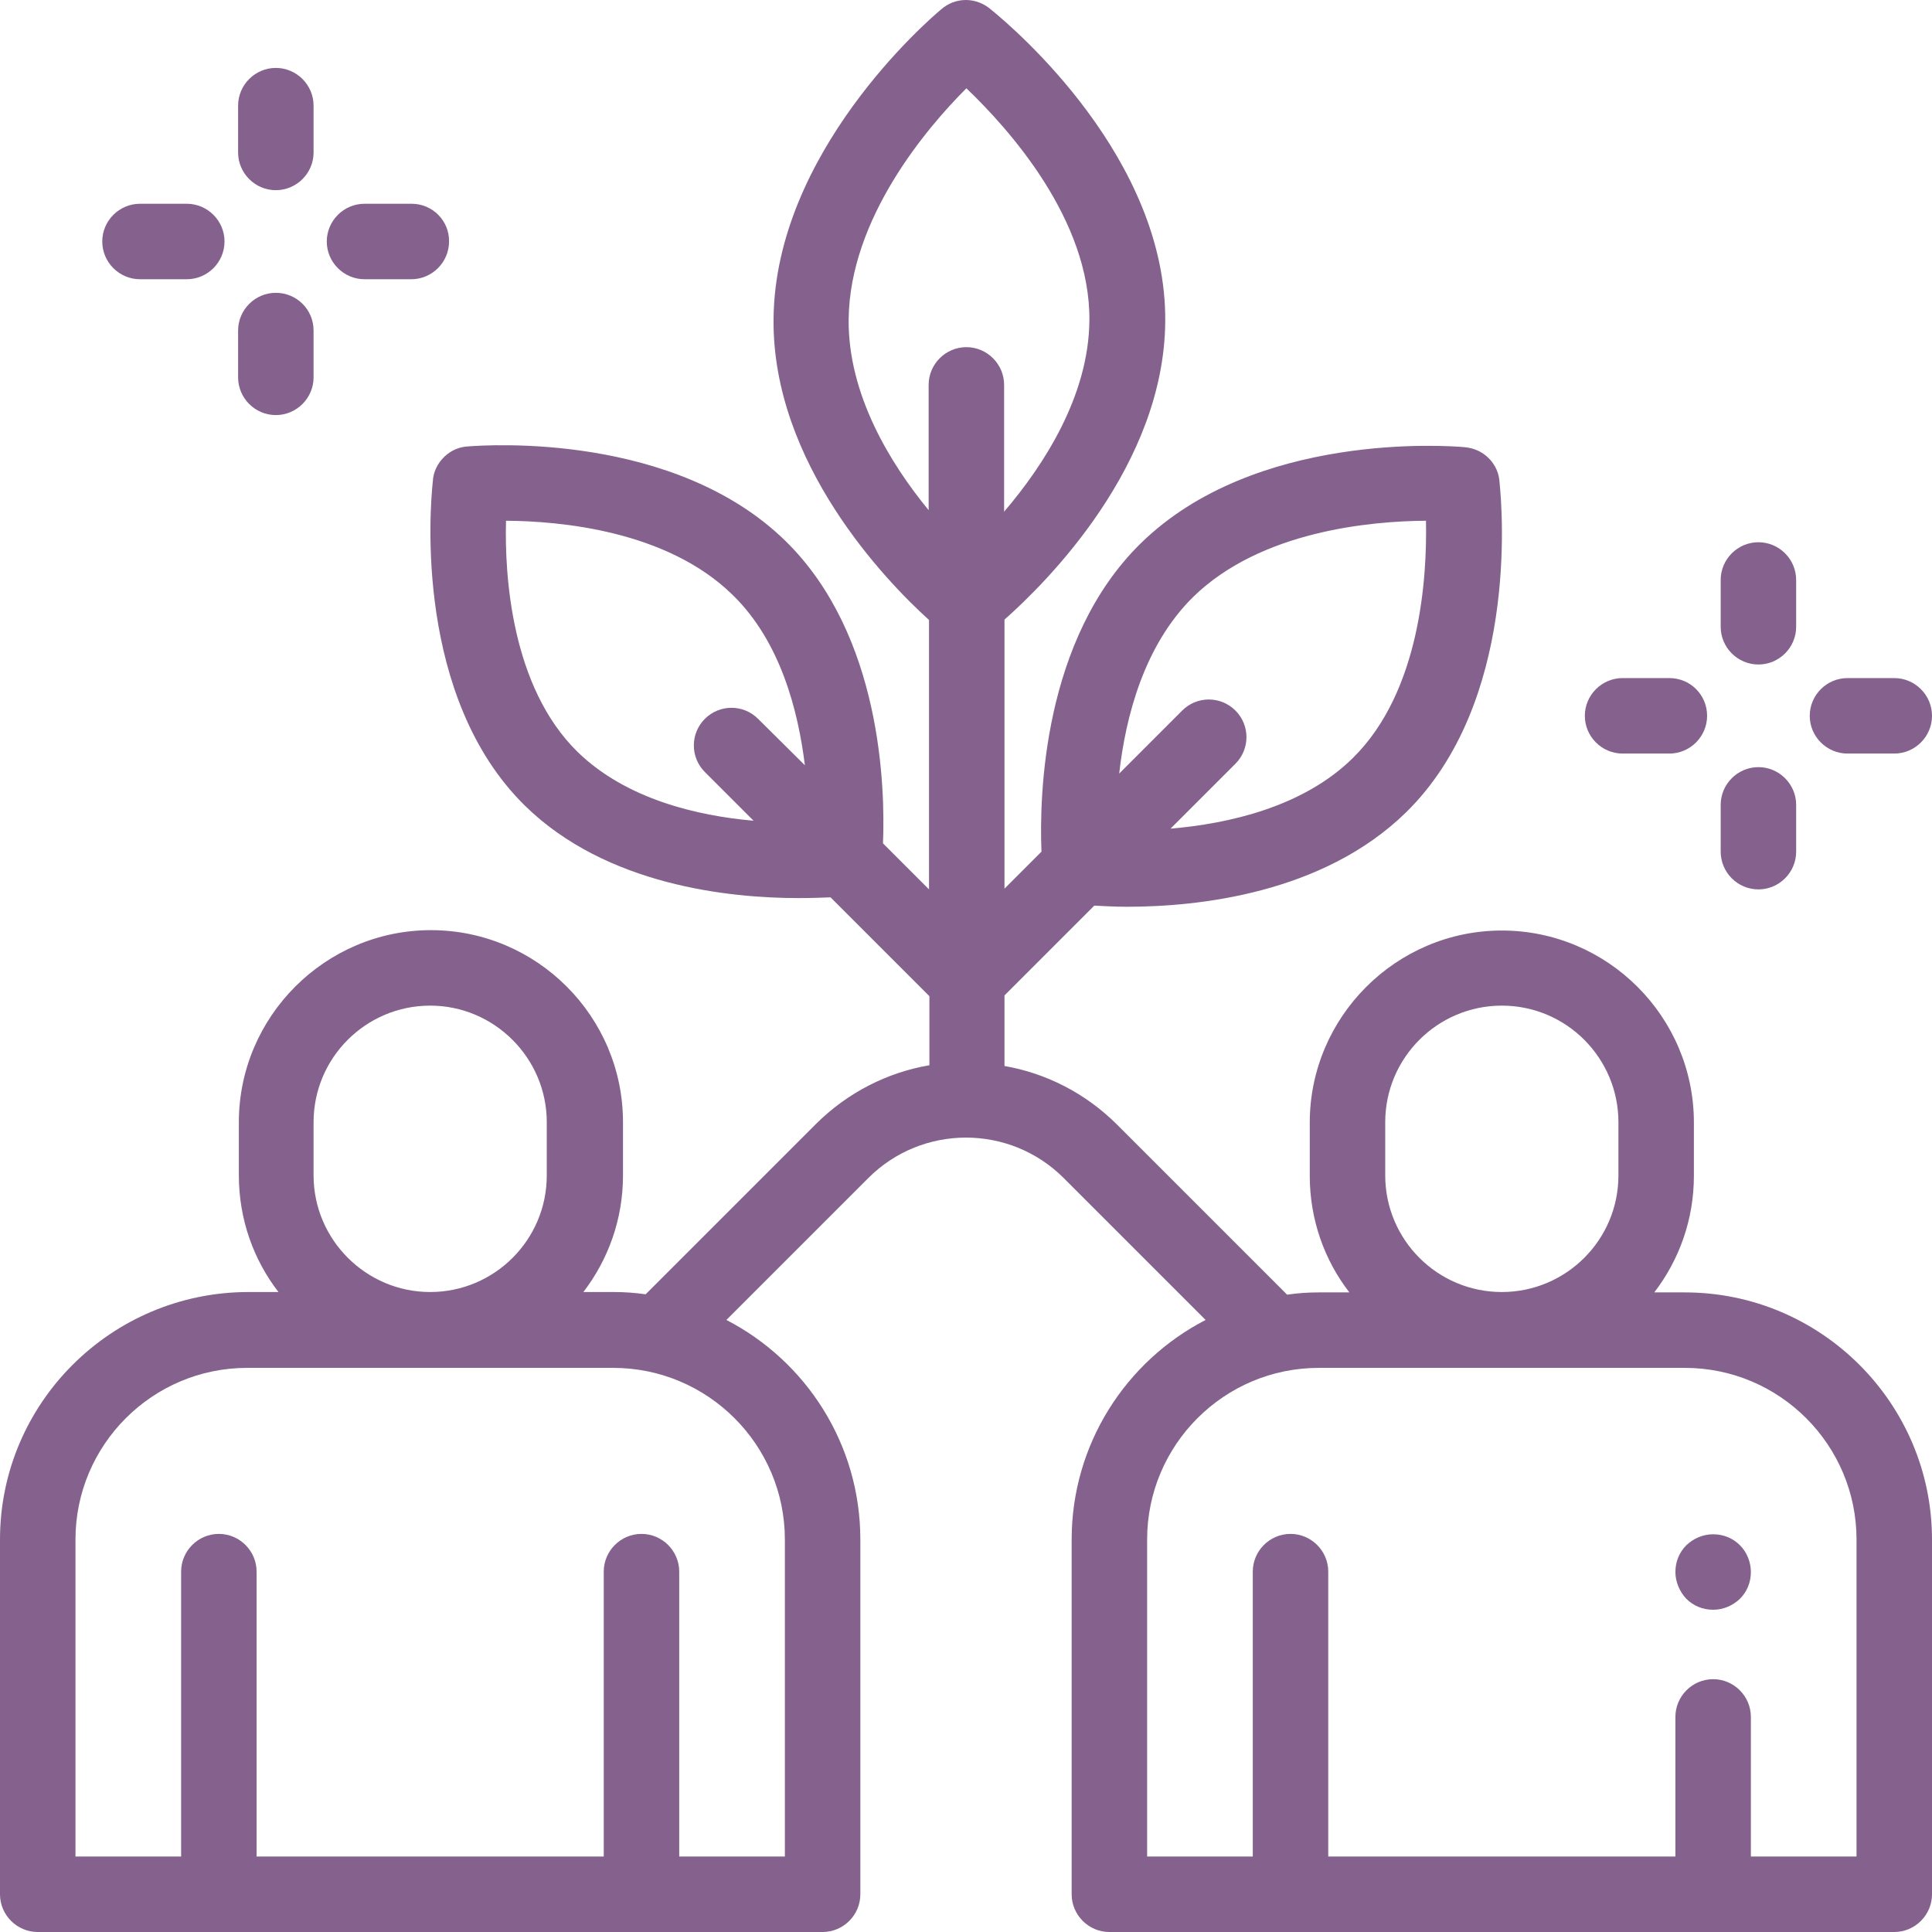 <?xml version="1.0" encoding="utf-8"?>
<!-- Generator: Adobe Illustrator 22.1.0, SVG Export Plug-In . SVG Version: 6.00 Build 0)  -->
<svg version="1.1" id="Capa_1" xmlns="http://www.w3.org/2000/svg" xmlns:xlink="http://www.w3.org/1999/xlink" x="0px" y="0px"
	 viewBox="0 0 512 512" style="enable-background:new 0 0 512 512;" xml:space="preserve">
<style type="text/css">
	.st0{fill:#84628D;}
</style>
<g>
	<g>
		<path class="st0" d="M446.5,342.5h-8.1c6.6-8.6,10.5-19.3,10.5-30.9v-14.1c0-28.1-22.9-50.9-50.9-50.9s-50.9,22.9-50.9,50.9v14.1
			c0,11.6,3.9,22.4,10.5,30.9h-8.1c-2.9,0-5.7,0.2-8.4,0.6l-45-45c-8.5-8.5-19-13.7-29.9-15.6c0-0.1,0-0.2,0-0.4v-18.3l23.8-23.8
			c2.3,0.1,5.2,0.3,8.7,0.3c18.6,0,51.8-3.4,73.9-25c29.6-29,25.6-79.6,24.8-87.4c-0.1-2.4-1.1-4.7-2.9-6.5
			c-1.8-1.8-4.1-2.7-6.4-2.9c-4.5-0.4-55.6-4.1-85.8,25.5c-25.9,25.4-26.9,66.8-26.3,81.7l-9.8,9.8v-71.3c11.3-10,42.3-40.9,42.6-79
			c0.4-43.1-39.8-77.5-46.1-82.6C260.9,1,258.5,0,256,0c-2.5,0-4.8,0.9-6.6,2.5c-3.6,3-44,38-44.4,82c-0.4,38.3,29.9,69.6,41.2,79.8
			v71.4l-12.2-12.2c0.6-14.8-0.4-55.2-25.8-80.1c-29.4-28.8-78.9-25.5-84.1-25.1c-2.3,0.1-4.5,1-6.3,2.7c-1.9,1.8-3,4.2-3.1,6.6
			c-0.8,7.3-4.8,57.2,24.4,85.9c21.6,21.2,54.3,24.5,72.5,24.5c3.4,0,6.2-0.1,8.5-0.2l26.2,26.2v18c0,0.1,0,0.2,0,0.3
			c-11.1,1.9-21.7,7.2-30.2,15.7l-45,45c-2.8-0.4-5.6-0.6-8.4-0.6h-8.1c6.6-8.6,10.5-19.3,10.5-30.9v-14.1
			c0-28.1-22.9-50.9-50.9-50.9s-50.9,22.9-50.9,50.9v14.1c0,11.6,3.9,22.4,10.5,30.9h-8.1C29.4,342.5,0,371.9,0,408v94
			c0,5.5,4.5,10,10,10h208c5.5,0,10-4.5,10-10v-94c0-25.3-14.4-47.3-35.5-58.2l37.6-37.6c14.3-14.3,37.5-14.3,51.8,0l37.6,37.6
			C298.4,360.7,284,382.7,284,408v94c0,5.5,4.5,10,10,10h208c5.5,0,10-4.5,10-10v-94C512,371.9,482.6,342.5,446.5,342.5z
			 M316.2,158.2c18-17.6,47.3-20.1,61.7-20.2c0.3,14.8-1.4,45.2-19.4,62.9c-13.2,13-33,17.4-48.3,18.7l17.2-17.2
			c3.9-3.9,3.9-10.2,0-14.1c-3.9-3.9-10.2-3.9-14.1,0l-16.7,16.7C298.3,189.9,303.2,171,316.2,158.2z M200.9,190.5
			c-3.9-3.9-10.2-3.9-14.1,0c-3.9,3.9-3.9,10.2,0,14.1l12.9,12.9c-14.9-1.3-33.8-5.7-46.7-18.3c-17.5-17.2-19.3-46.7-18.9-61.2
			c14.1,0.1,42.6,2.5,60.1,19.7c12.6,12.3,17.3,30.5,19.1,45.1L200.9,190.5z M83.1,297.4c0-17.1,13.9-30.9,30.9-30.9
			s30.9,13.9,30.9,30.9v14.1c0,17.1-13.9,30.9-30.9,30.9s-30.9-13.9-30.9-30.9C83.1,311.5,83.1,297.4,83.1,297.4z M208,408v84h-28
			v-75.5c0-5.5-4.5-10-10-10s-10,4.5-10,10V492H68v-75.5c0-5.5-4.5-10-10-10s-10,4.5-10,10V492H20v-84c0-25.1,20.4-45.5,45.5-45.5
			h97C187.6,362.5,208,382.9,208,408z M256.1,92c-5.5,0-10,4.5-10,10v33.2c-10.2-12.4-21.4-30.7-21.2-50.6
			c0.3-26.7,20.6-50.6,31.2-61.2C267.3,34.1,289,58.2,288.7,85c-0.2,19.9-12,38.2-22.6,50.6V102C266.1,96.5,261.6,92,256.1,92z
			 M367.1,297.4c0-17.1,13.9-30.9,30.9-30.9c17.1,0,30.9,13.9,30.9,30.9v14.1c0,17.1-13.9,30.9-30.9,30.9
			c-17.1,0-30.9-13.9-30.9-30.9V297.4z M492,492h-28v-37c0-5.5-4.5-10-10-10s-10,4.5-10,10v37h-92v-75.5c0-5.5-4.5-10-10-10
			s-10,4.5-10,10V492h-28v-84c0-25.1,20.4-45.5,45.5-45.5h97c25.1,0,45.5,20.4,45.5,45.5V492z"/>
	</g>
</g>
<g>
	<g>
		<path class="st0" d="M461.1,409.5c-1.9-1.9-4.4-2.9-7.1-2.9s-5.2,1.1-7.1,2.9c-1.9,1.9-2.9,4.4-2.9,7.1c0,2.6,1.1,5.2,2.9,7.1
			c1.9,1.9,4.4,2.9,7.1,2.9s5.2-1.1,7.1-2.9c1.9-1.9,2.9-4.4,2.9-7.1C464,413.9,462.9,411.3,461.1,409.5z"/>
	</g>
</g>
<g>
	<g>
		<polygon class="st0" points="139,213.5 139,213.5 139,213.5 		"/>
	</g>
</g>
<g>
	<g>
		<path class="st0" d="M73.1,18c-5.5,0-10,4.5-10,10v12.4c0,5.5,4.5,10,10,10c5.5,0,10-4.5,10-10V28C83.1,22.5,78.6,18,73.1,18z"/>
	</g>
</g>
<g>
	<g>
		<path class="st0" d="M73.1,77.6c-5.5,0-10,4.5-10,10V100c0,5.5,4.5,10,10,10c5.5,0,10-4.5,10-10V87.6C83.1,82,78.6,77.6,73.1,77.6
			z"/>
	</g>
</g>
<g>
	<g>
		<path class="st0" d="M109.1,54H96.6c-5.5,0-10,4.5-10,10s4.5,10,10,10h12.4c5.5,0,10-4.5,10-10C119.1,58.5,114.6,54,109.1,54z"/>
	</g>
</g>
<g>
	<g>
		<path class="st0" d="M49.5,54H37.1c-5.5,0-10,4.5-10,10s4.5,10,10,10h12.4c5.5,0,10-4.5,10-10C59.5,58.5,55,54,49.5,54z"/>
	</g>
</g>
<g>
	<g>
		<path class="st0" d="M466,143.7c-5.5,0-10,4.5-10,10v12.4c0,5.5,4.5,10,10,10s10-4.5,10-10v-12.4C476,148.2,471.5,143.7,466,143.7
			z"/>
	</g>
</g>
<g>
	<g>
		<path class="st0" d="M466,203.3c-5.5,0-10,4.5-10,10v12.4c0,5.5,4.5,10,10,10s10-4.5,10-10v-12.4C476,207.8,471.5,203.3,466,203.3
			z"/>
	</g>
</g>
<g>
	<g>
		<path class="st0" d="M502,179.7h-12.4c-5.5,0-10,4.5-10,10s4.5,10,10,10H502c5.5,0,10-4.5,10-10S507.5,179.7,502,179.7z"/>
	</g>
</g>
<g>
	<g>
		<path class="st0" d="M442.4,179.7H430c-5.5,0-10,4.5-10,10s4.5,10,10,10h12.4c5.5,0,10-4.5,10-10S448,179.7,442.4,179.7z"/>
	</g>
</g>
</svg>
